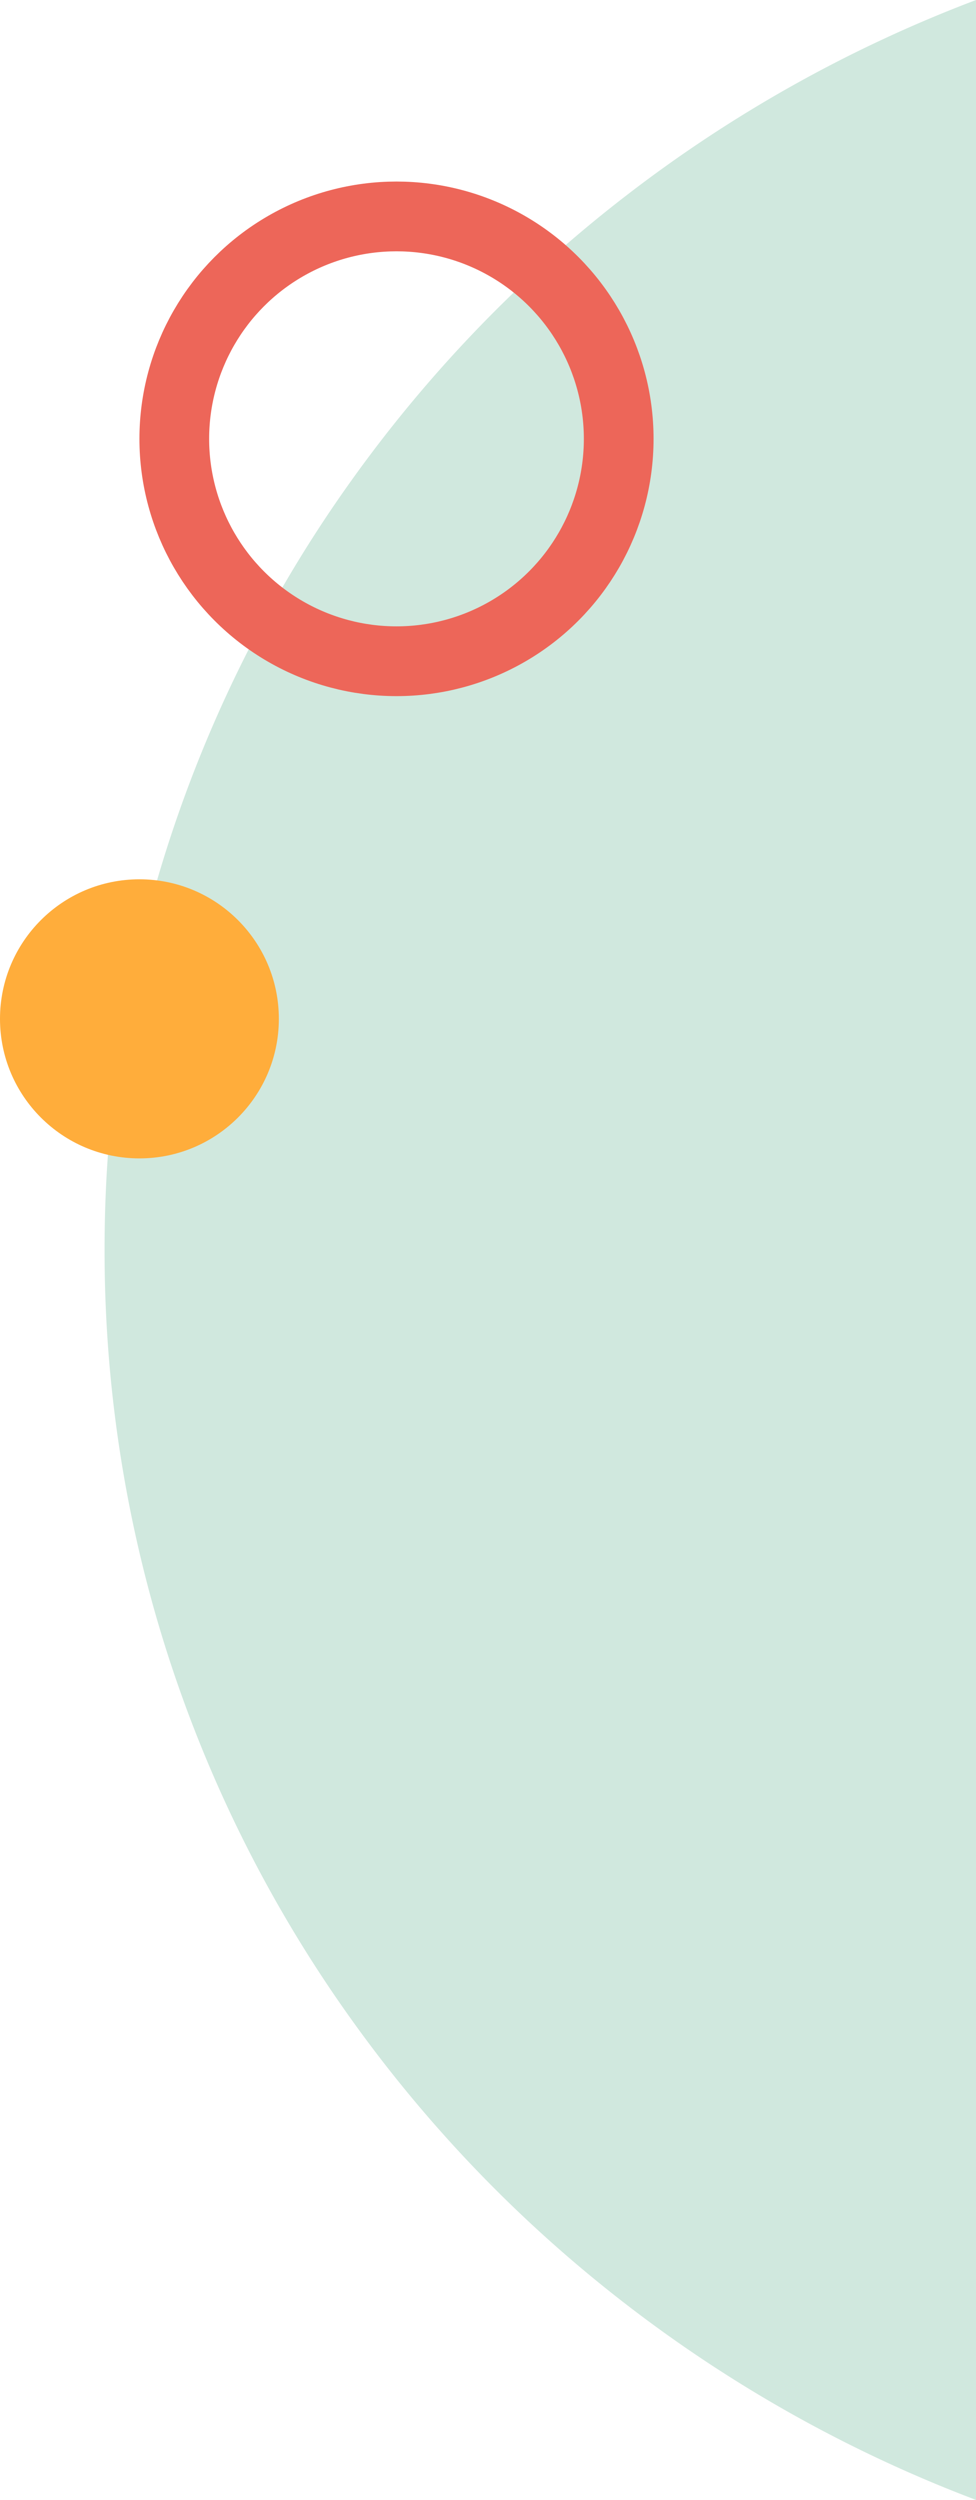 <svg xmlns="http://www.w3.org/2000/svg" width="112.001" height="286.627" viewBox="0 0 112.001 286.627">
  <g id="Gruppe_206" data-name="Gruppe 206" transform="translate(-1328 -1701.188)">
    <path id="Differenzmenge_2" data-name="Differenzmenge 2" d="M-396,19706.814h0v0a156.241,156.241,0,0,1-40.3-22.541,155.167,155.167,0,0,1-31.634-32.908,151.8,151.8,0,0,1-20.666-41.01,151.2,151.2,0,0,1-7.4-46.852,151.2,151.2,0,0,1,7.4-46.852,151.835,151.835,0,0,1,20.666-41.01,155.164,155.164,0,0,1,31.634-32.908,156.291,156.291,0,0,1,40.3-22.545Z" transform="translate(1836 -17719)" fill="#d0e8de"/>
    <g id="Ellipse_22" data-name="Ellipse 22" transform="translate(1344 1722.002)" fill="none" stroke="#ed6659" stroke-width="8">
      <circle cx="29.5" cy="29.5" r="29.5" stroke="none"/>
      <circle cx="29.5" cy="29.5" r="25.5" fill="none"/>
    </g>
    <circle id="Ellipse_23" data-name="Ellipse 23" cx="16" cy="16" r="16" transform="translate(1328 1802.002)" fill="#ffad3b"/>
  </g>
</svg>
